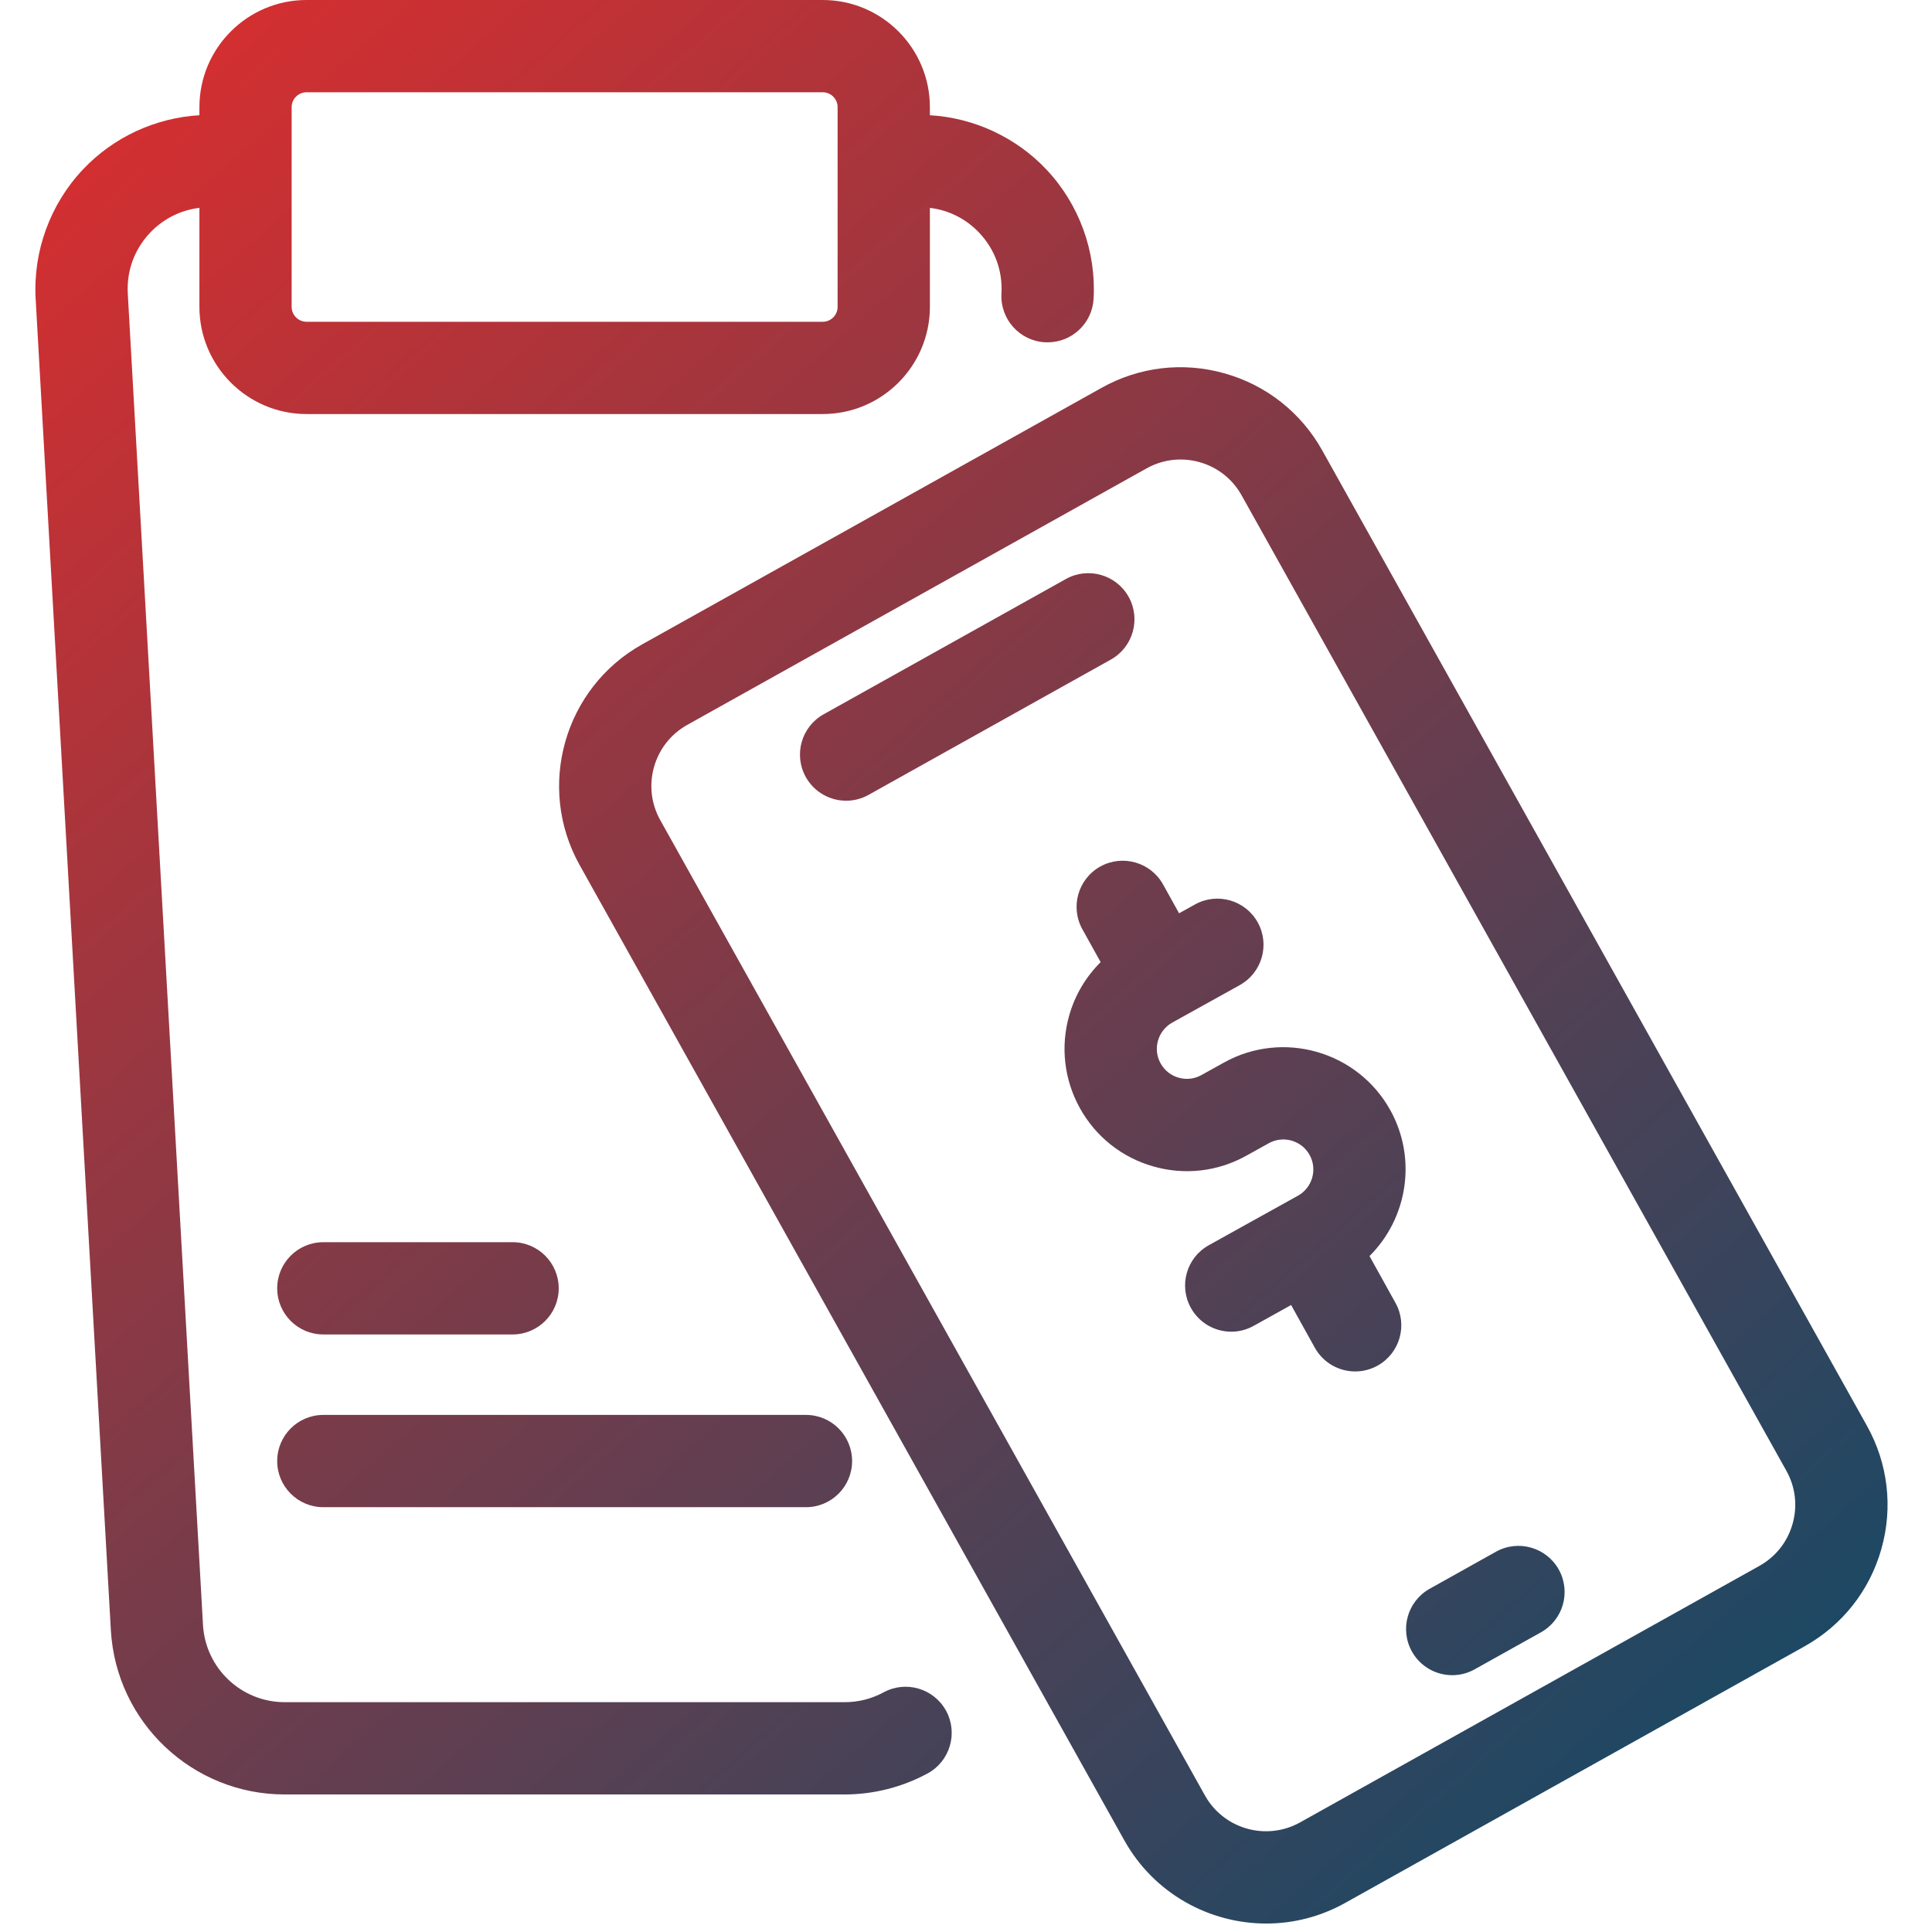 <svg width="42" height="42" viewBox="0 0 42 42" fill="none" xmlns="http://www.w3.org/2000/svg">
<path fill-rule="evenodd" clip-rule="evenodd" d="M19.208 36.79C18.946 36.932 18.661 37.004 18.36 37.004H6.189C5.247 37.004 4.467 36.267 4.413 35.326L2.778 6.383C2.75 5.889 2.922 5.42 3.261 5.061C3.55 4.756 3.925 4.568 4.335 4.519V6.671C4.335 7.955 5.38 9.001 6.664 9.001H17.886C19.17 9.001 20.215 7.955 20.215 6.671V4.519C20.624 4.568 21 4.756 21.288 5.061C21.628 5.42 21.799 5.889 21.771 6.383C21.74 6.936 22.163 7.41 22.716 7.441C22.735 7.442 22.755 7.442 22.774 7.442C23.302 7.442 23.744 7.03 23.774 6.496C23.832 5.461 23.458 4.436 22.746 3.683C22.085 2.983 21.172 2.561 20.215 2.505V2.33C20.215 1.045 19.17 0 17.886 0H6.664C5.38 0 4.335 1.045 4.335 2.33V2.505C3.377 2.561 2.465 2.983 1.804 3.683C1.092 4.436 0.717 5.461 0.775 6.496L2.41 35.439C2.524 37.442 4.183 39.01 6.189 39.01H18.36C18.989 39.01 19.613 38.852 20.165 38.553C20.651 38.289 20.832 37.68 20.568 37.193C20.303 36.706 19.695 36.526 19.208 36.79ZM6.34 2.33C6.34 2.151 6.486 2.006 6.664 2.006H17.886C18.064 2.006 18.209 2.151 18.209 2.33V6.671C18.209 6.849 18.064 6.995 17.886 6.995H6.664C6.486 6.995 6.34 6.849 6.34 6.671V2.33ZM40.585 30.994L28.744 9.791C28.284 8.969 27.532 8.374 26.626 8.118C25.72 7.861 24.768 7.972 23.946 8.432L13.96 14.008C12.263 14.956 11.653 17.108 12.601 18.806L24.443 40.01C25.088 41.164 26.29 41.816 27.527 41.816C28.109 41.816 28.698 41.672 29.241 41.369L39.226 35.792C40.048 35.333 40.643 34.581 40.899 33.675C41.156 32.769 41.044 31.817 40.585 30.994ZM38.969 33.128C38.859 33.519 38.602 33.843 38.248 34.041L28.263 39.617C27.531 40.026 26.603 39.764 26.194 39.031L14.353 17.828C13.944 17.096 14.207 16.168 14.939 15.759L24.924 10.183C25.153 10.055 25.407 9.989 25.663 9.989C25.802 9.989 25.942 10.008 26.079 10.047C26.47 10.158 26.794 10.414 26.992 10.769L38.834 31.973C39.032 32.327 39.08 32.737 38.969 33.128ZM32.521 33.733L31.081 34.538C30.597 34.808 30.424 35.419 30.694 35.903C30.878 36.232 31.219 36.417 31.57 36.417C31.736 36.417 31.904 36.376 32.059 36.289L33.499 35.485C33.983 35.215 34.156 34.604 33.886 34.12C33.616 33.637 33.005 33.463 32.521 33.733ZM23.17 12.588C23.654 12.317 24.265 12.491 24.535 12.974C24.805 13.458 24.632 14.069 24.148 14.339L18.883 17.279C18.728 17.366 18.56 17.407 18.395 17.407C18.043 17.407 17.702 17.222 17.518 16.893C17.248 16.409 17.421 15.798 17.905 15.528L23.17 12.588ZM7.029 27.004H11.143C11.697 27.004 12.146 27.453 12.146 28.007C12.146 28.561 11.697 29.01 11.143 29.01H7.029C6.475 29.01 6.026 28.561 6.026 28.007C6.026 27.453 6.475 27.004 7.029 27.004ZM6.026 31.762C6.026 32.316 6.475 32.765 7.029 32.765H17.521C18.075 32.765 18.524 32.316 18.524 31.762C18.524 31.208 18.075 30.759 17.521 30.759H7.029C6.475 30.759 6.026 31.208 6.026 31.762ZM26.608 23.099C27.889 22.387 29.511 22.851 30.223 24.132C30.813 25.195 30.593 26.489 29.772 27.306L30.337 28.324C30.606 28.808 30.431 29.419 29.947 29.688C29.793 29.773 29.626 29.814 29.461 29.814C29.108 29.814 28.767 29.628 28.583 29.298L28.068 28.37L27.253 28.823C27.099 28.909 26.931 28.95 26.767 28.95C26.414 28.95 26.072 28.763 25.889 28.433C25.62 27.949 25.794 27.338 26.279 27.07L27.271 26.518L27.279 26.514L28.216 25.994C28.53 25.819 28.644 25.421 28.469 25.106C28.294 24.792 27.896 24.678 27.582 24.853L27.092 25.125C26.471 25.47 25.754 25.552 25.071 25.357C24.388 25.162 23.822 24.712 23.477 24.092C23.133 23.471 23.05 22.753 23.245 22.07C23.372 21.626 23.608 21.233 23.927 20.916L23.53 20.201C23.261 19.717 23.436 19.106 23.92 18.837C24.404 18.569 25.015 18.743 25.284 19.227L25.632 19.854L25.978 19.662C26.462 19.393 27.073 19.567 27.342 20.052C27.61 20.536 27.436 21.146 26.952 21.415L26.425 21.708L26.421 21.71L25.484 22.23C25.332 22.315 25.222 22.454 25.174 22.622C25.126 22.789 25.146 22.965 25.231 23.118C25.316 23.27 25.454 23.38 25.622 23.428C25.79 23.476 25.966 23.456 26.118 23.371L26.608 23.099Z" fill="url(#paint0_linear_350_931)"/>
<defs>
<linearGradient id="paint0_linear_350_931" x1="-3.079" y1="4.42201e-07" x2="38.404" y2="47.083" gradientUnits="userSpaceOnUse">
<stop stop-color="#E82C2A"/>
<stop offset="1" stop-color="#004C6C"/>
</linearGradient>
</defs>
</svg>
